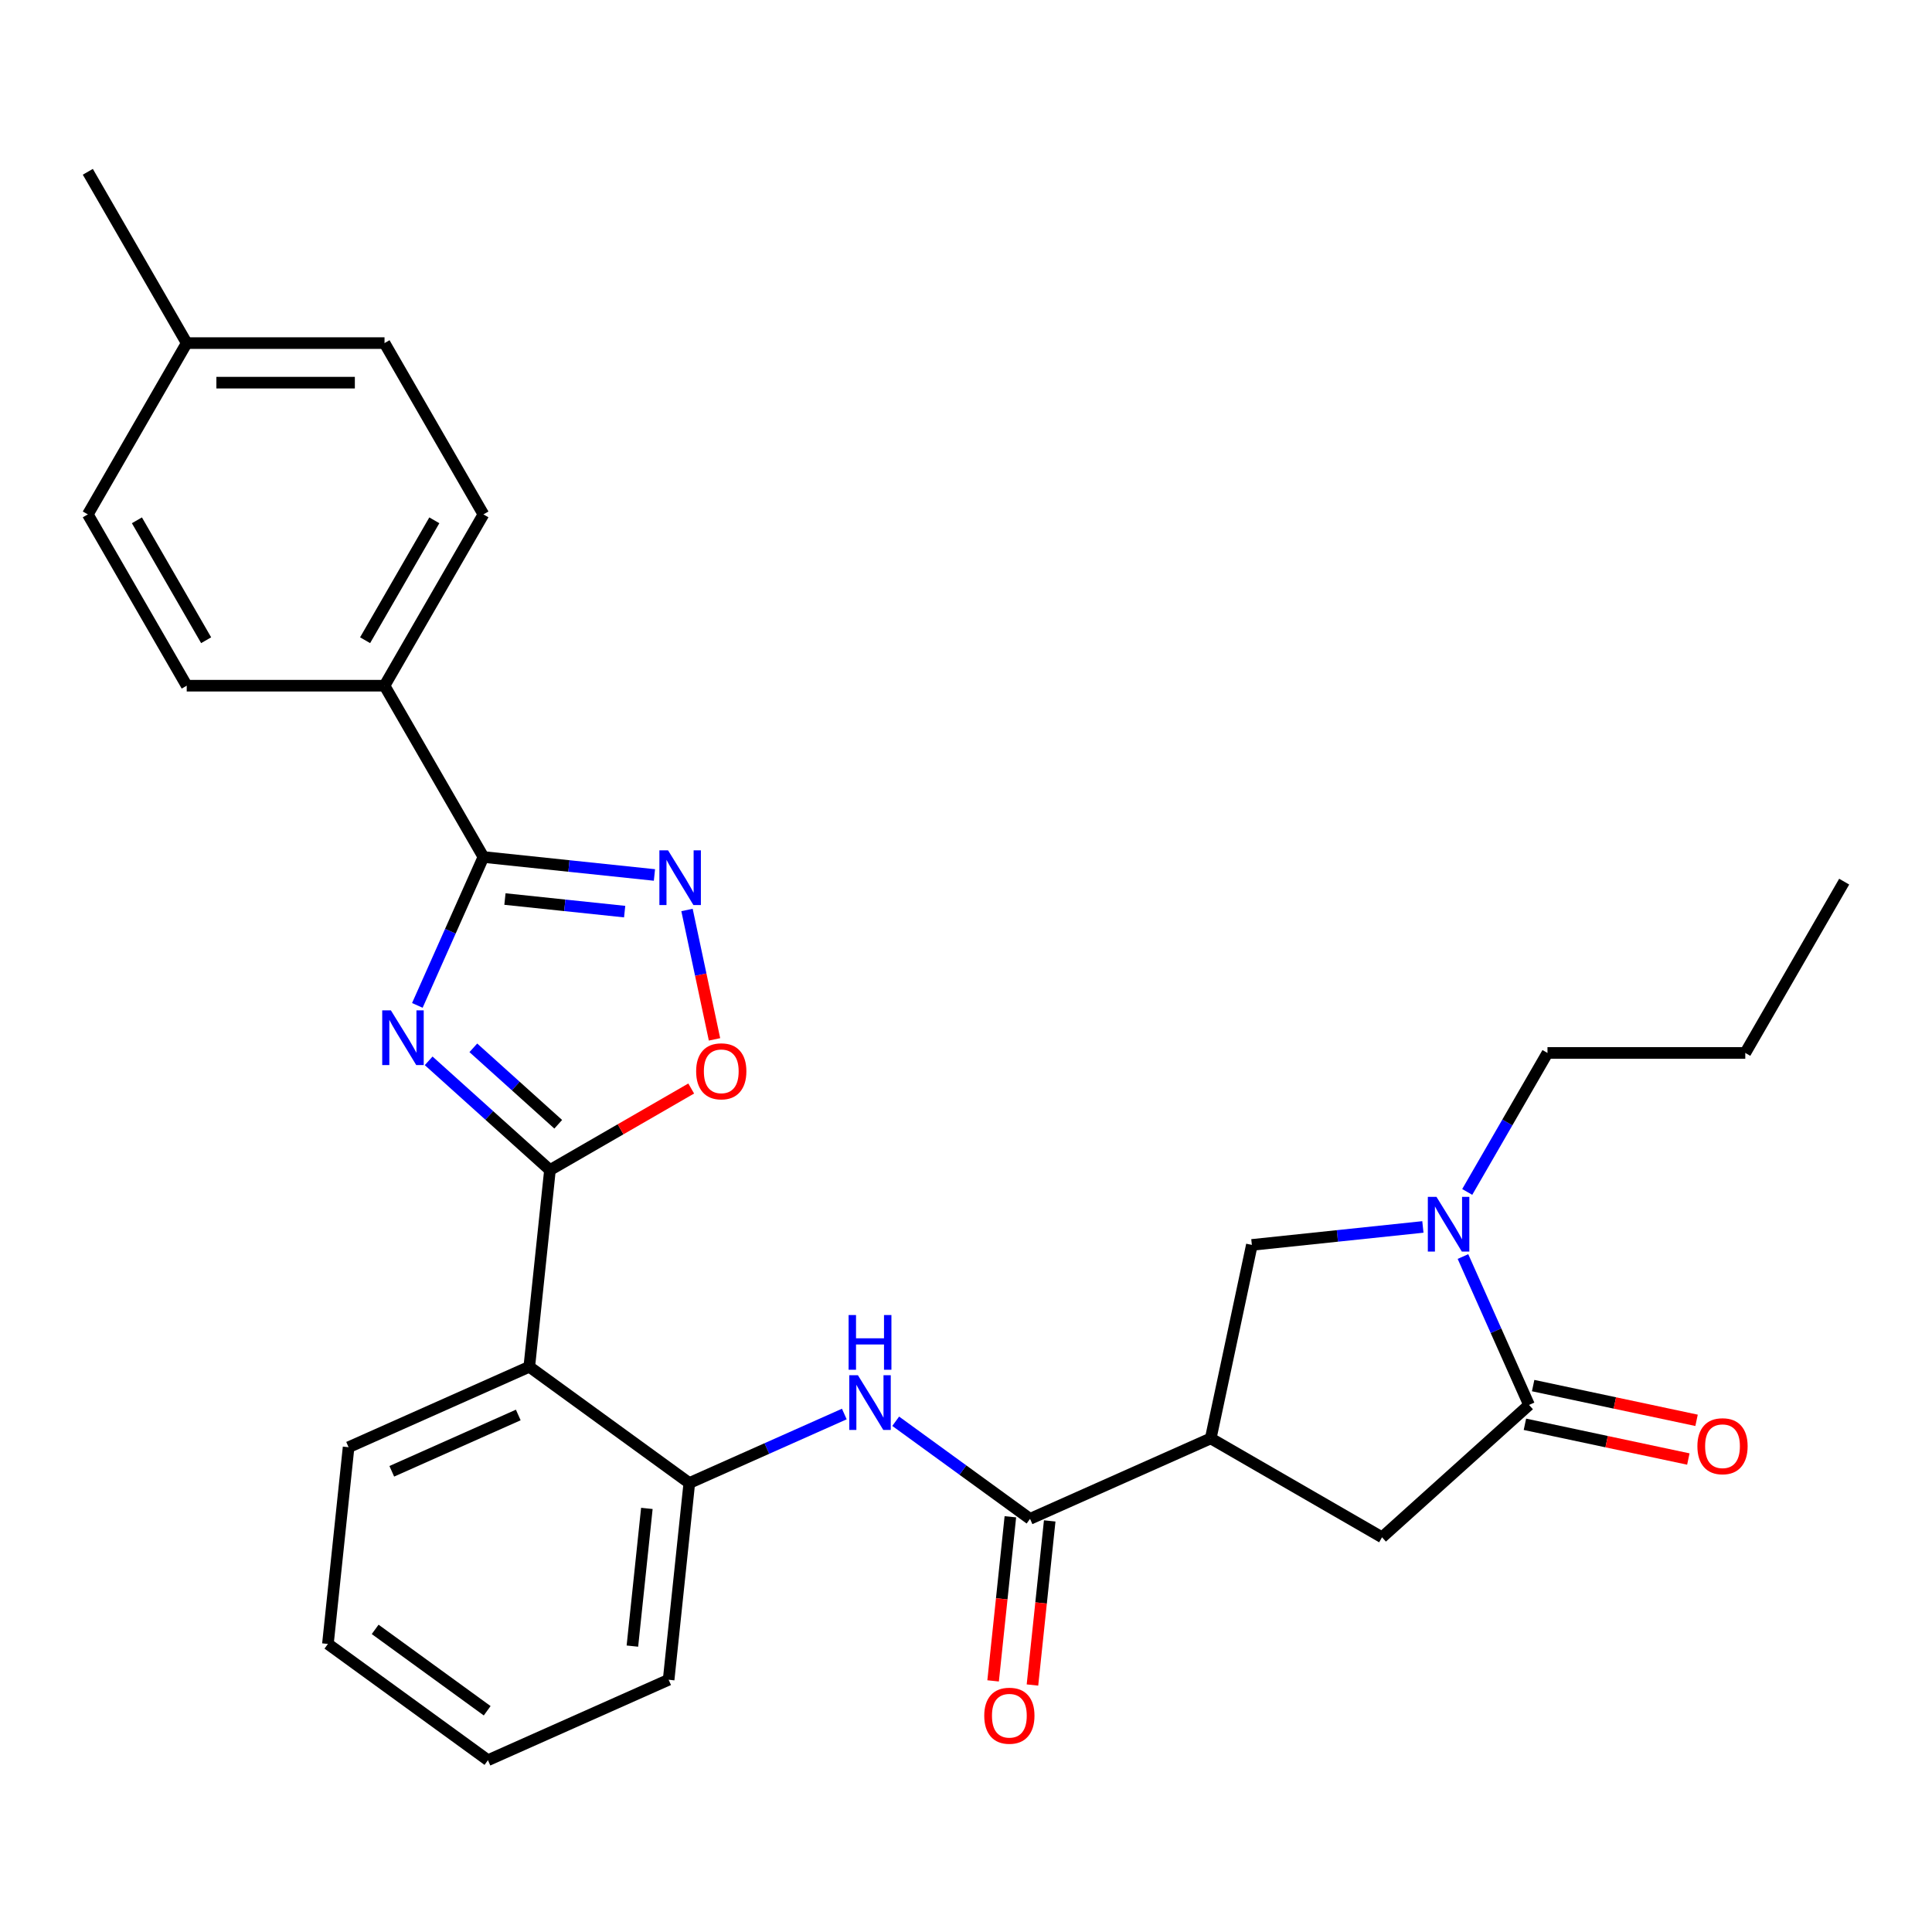 <?xml version='1.0' encoding='iso-8859-1'?>
<svg version='1.1' baseProfile='full'
              xmlns='http://www.w3.org/2000/svg'
                      xmlns:rdkit='http://www.rdkit.org/xml'
                      xmlns:xlink='http://www.w3.org/1999/xlink'
                  xml:space='preserve'
width='1000px' height='1000px' viewBox='0 0 1000 1000'>
<!-- END OF HEADER -->
<rect style='opacity:1.0;fill:#FFFFFF;stroke:none' width='1000' height='1000' x='0' y='0'> </rect>
<path class='bond-0' d='M 221.875,549.086 L 253.267,577.352' style='fill:none;fill-rule:evenodd;stroke:#0000FF;stroke-width:6px;stroke-linecap:butt;stroke-linejoin:miter;stroke-opacity:1' />
<path class='bond-0' d='M 253.267,577.352 L 284.66,605.617' style='fill:none;fill-rule:evenodd;stroke:#000000;stroke-width:6px;stroke-linecap:butt;stroke-linejoin:miter;stroke-opacity:1' />
<path class='bond-0' d='M 244.994,542.349 L 266.969,562.135' style='fill:none;fill-rule:evenodd;stroke:#0000FF;stroke-width:6px;stroke-linecap:butt;stroke-linejoin:miter;stroke-opacity:1' />
<path class='bond-0' d='M 266.969,562.135 L 288.943,581.921' style='fill:none;fill-rule:evenodd;stroke:#000000;stroke-width:6px;stroke-linecap:butt;stroke-linejoin:miter;stroke-opacity:1' />
<path class='bond-1' d='M 216.019,520.391 L 233.119,481.986' style='fill:none;fill-rule:evenodd;stroke:#0000FF;stroke-width:6px;stroke-linecap:butt;stroke-linejoin:miter;stroke-opacity:1' />
<path class='bond-1' d='M 233.119,481.986 L 250.218,443.581' style='fill:none;fill-rule:evenodd;stroke:#000000;stroke-width:6px;stroke-linecap:butt;stroke-linejoin:miter;stroke-opacity:1' />
<path class='bond-4' d='M 284.66,605.617 L 273.958,707.438' style='fill:none;fill-rule:evenodd;stroke:#000000;stroke-width:6px;stroke-linecap:butt;stroke-linejoin:miter;stroke-opacity:1' />
<path class='bond-8' d='M 284.66,605.617 L 321.212,584.514' style='fill:none;fill-rule:evenodd;stroke:#000000;stroke-width:6px;stroke-linecap:butt;stroke-linejoin:miter;stroke-opacity:1' />
<path class='bond-8' d='M 321.212,584.514 L 357.765,563.41' style='fill:none;fill-rule:evenodd;stroke:#FF0000;stroke-width:6px;stroke-linecap:butt;stroke-linejoin:miter;stroke-opacity:1' />
<path class='bond-2' d='M 250.218,443.581 L 294.478,448.233' style='fill:none;fill-rule:evenodd;stroke:#000000;stroke-width:6px;stroke-linecap:butt;stroke-linejoin:miter;stroke-opacity:1' />
<path class='bond-2' d='M 294.478,448.233 L 338.739,452.885' style='fill:none;fill-rule:evenodd;stroke:#0000FF;stroke-width:6px;stroke-linecap:butt;stroke-linejoin:miter;stroke-opacity:1' />
<path class='bond-2' d='M 261.356,465.34 L 292.338,468.597' style='fill:none;fill-rule:evenodd;stroke:#000000;stroke-width:6px;stroke-linecap:butt;stroke-linejoin:miter;stroke-opacity:1' />
<path class='bond-2' d='M 292.338,468.597 L 323.32,471.853' style='fill:none;fill-rule:evenodd;stroke:#0000FF;stroke-width:6px;stroke-linecap:butt;stroke-linejoin:miter;stroke-opacity:1' />
<path class='bond-13' d='M 250.218,443.581 L 199.027,354.916' style='fill:none;fill-rule:evenodd;stroke:#000000;stroke-width:6px;stroke-linecap:butt;stroke-linejoin:miter;stroke-opacity:1' />
<path class='bond-29' d='M 355.592,471.002 L 362.71,504.488' style='fill:none;fill-rule:evenodd;stroke:#0000FF;stroke-width:6px;stroke-linecap:butt;stroke-linejoin:miter;stroke-opacity:1' />
<path class='bond-29' d='M 362.71,504.488 L 369.828,537.974' style='fill:none;fill-rule:evenodd;stroke:#FF0000;stroke-width:6px;stroke-linecap:butt;stroke-linejoin:miter;stroke-opacity:1' />
<path class='bond-3' d='M 626.675,744.51 L 533.145,786.153' style='fill:none;fill-rule:evenodd;stroke:#000000;stroke-width:6px;stroke-linecap:butt;stroke-linejoin:miter;stroke-opacity:1' />
<path class='bond-11' d='M 626.675,744.51 L 647.962,644.366' style='fill:none;fill-rule:evenodd;stroke:#000000;stroke-width:6px;stroke-linecap:butt;stroke-linejoin:miter;stroke-opacity:1' />
<path class='bond-12' d='M 626.675,744.51 L 715.34,795.701' style='fill:none;fill-rule:evenodd;stroke:#000000;stroke-width:6px;stroke-linecap:butt;stroke-linejoin:miter;stroke-opacity:1' />
<path class='bond-10' d='M 273.958,707.438 L 356.786,767.617' style='fill:none;fill-rule:evenodd;stroke:#000000;stroke-width:6px;stroke-linecap:butt;stroke-linejoin:miter;stroke-opacity:1' />
<path class='bond-22' d='M 273.958,707.438 L 180.428,749.081' style='fill:none;fill-rule:evenodd;stroke:#000000;stroke-width:6px;stroke-linecap:butt;stroke-linejoin:miter;stroke-opacity:1' />
<path class='bond-22' d='M 268.257,732.391 L 202.786,761.54' style='fill:none;fill-rule:evenodd;stroke:#000000;stroke-width:6px;stroke-linecap:butt;stroke-linejoin:miter;stroke-opacity:1' />
<path class='bond-5' d='M 736.483,635.062 L 692.222,639.714' style='fill:none;fill-rule:evenodd;stroke:#0000FF;stroke-width:6px;stroke-linecap:butt;stroke-linejoin:miter;stroke-opacity:1' />
<path class='bond-5' d='M 692.222,639.714 L 647.962,644.366' style='fill:none;fill-rule:evenodd;stroke:#000000;stroke-width:6px;stroke-linecap:butt;stroke-linejoin:miter;stroke-opacity:1' />
<path class='bond-18' d='M 759.435,616.945 L 780.204,580.972' style='fill:none;fill-rule:evenodd;stroke:#0000FF;stroke-width:6px;stroke-linecap:butt;stroke-linejoin:miter;stroke-opacity:1' />
<path class='bond-18' d='M 780.204,580.972 L 800.973,544.999' style='fill:none;fill-rule:evenodd;stroke:#000000;stroke-width:6px;stroke-linecap:butt;stroke-linejoin:miter;stroke-opacity:1' />
<path class='bond-32' d='M 757.226,650.384 L 774.325,688.789' style='fill:none;fill-rule:evenodd;stroke:#0000FF;stroke-width:6px;stroke-linecap:butt;stroke-linejoin:miter;stroke-opacity:1' />
<path class='bond-32' d='M 774.325,688.789 L 791.425,727.194' style='fill:none;fill-rule:evenodd;stroke:#000000;stroke-width:6px;stroke-linecap:butt;stroke-linejoin:miter;stroke-opacity:1' />
<path class='bond-6' d='M 791.425,727.194 L 715.34,795.701' style='fill:none;fill-rule:evenodd;stroke:#000000;stroke-width:6px;stroke-linecap:butt;stroke-linejoin:miter;stroke-opacity:1' />
<path class='bond-14' d='M 789.296,737.209 L 831.588,746.198' style='fill:none;fill-rule:evenodd;stroke:#000000;stroke-width:6px;stroke-linecap:butt;stroke-linejoin:miter;stroke-opacity:1' />
<path class='bond-14' d='M 831.588,746.198 L 873.881,755.188' style='fill:none;fill-rule:evenodd;stroke:#FF0000;stroke-width:6px;stroke-linecap:butt;stroke-linejoin:miter;stroke-opacity:1' />
<path class='bond-14' d='M 793.553,717.18 L 835.846,726.169' style='fill:none;fill-rule:evenodd;stroke:#000000;stroke-width:6px;stroke-linecap:butt;stroke-linejoin:miter;stroke-opacity:1' />
<path class='bond-14' d='M 835.846,726.169 L 878.138,735.159' style='fill:none;fill-rule:evenodd;stroke:#FF0000;stroke-width:6px;stroke-linecap:butt;stroke-linejoin:miter;stroke-opacity:1' />
<path class='bond-7' d='M 533.145,786.153 L 498.381,760.895' style='fill:none;fill-rule:evenodd;stroke:#000000;stroke-width:6px;stroke-linecap:butt;stroke-linejoin:miter;stroke-opacity:1' />
<path class='bond-7' d='M 498.381,760.895 L 463.616,735.637' style='fill:none;fill-rule:evenodd;stroke:#0000FF;stroke-width:6px;stroke-linecap:butt;stroke-linejoin:miter;stroke-opacity:1' />
<path class='bond-15' d='M 522.963,785.082 L 518.499,827.553' style='fill:none;fill-rule:evenodd;stroke:#000000;stroke-width:6px;stroke-linecap:butt;stroke-linejoin:miter;stroke-opacity:1' />
<path class='bond-15' d='M 518.499,827.553 L 514.035,870.024' style='fill:none;fill-rule:evenodd;stroke:#FF0000;stroke-width:6px;stroke-linecap:butt;stroke-linejoin:miter;stroke-opacity:1' />
<path class='bond-15' d='M 543.327,787.223 L 538.863,829.693' style='fill:none;fill-rule:evenodd;stroke:#000000;stroke-width:6px;stroke-linecap:butt;stroke-linejoin:miter;stroke-opacity:1' />
<path class='bond-15' d='M 538.863,829.693 L 534.399,872.164' style='fill:none;fill-rule:evenodd;stroke:#FF0000;stroke-width:6px;stroke-linecap:butt;stroke-linejoin:miter;stroke-opacity:1' />
<path class='bond-9' d='M 437.017,731.896 L 396.902,749.756' style='fill:none;fill-rule:evenodd;stroke:#0000FF;stroke-width:6px;stroke-linecap:butt;stroke-linejoin:miter;stroke-opacity:1' />
<path class='bond-9' d='M 396.902,749.756 L 356.786,767.617' style='fill:none;fill-rule:evenodd;stroke:#000000;stroke-width:6px;stroke-linecap:butt;stroke-linejoin:miter;stroke-opacity:1' />
<path class='bond-23' d='M 356.786,767.617 L 346.085,869.437' style='fill:none;fill-rule:evenodd;stroke:#000000;stroke-width:6px;stroke-linecap:butt;stroke-linejoin:miter;stroke-opacity:1' />
<path class='bond-23' d='M 334.817,780.749 L 327.326,852.024' style='fill:none;fill-rule:evenodd;stroke:#000000;stroke-width:6px;stroke-linecap:butt;stroke-linejoin:miter;stroke-opacity:1' />
<path class='bond-16' d='M 199.027,354.916 L 250.218,266.25' style='fill:none;fill-rule:evenodd;stroke:#000000;stroke-width:6px;stroke-linecap:butt;stroke-linejoin:miter;stroke-opacity:1' />
<path class='bond-16' d='M 188.973,331.378 L 224.806,269.312' style='fill:none;fill-rule:evenodd;stroke:#000000;stroke-width:6px;stroke-linecap:butt;stroke-linejoin:miter;stroke-opacity:1' />
<path class='bond-17' d='M 199.027,354.916 L 96.645,354.916' style='fill:none;fill-rule:evenodd;stroke:#000000;stroke-width:6px;stroke-linecap:butt;stroke-linejoin:miter;stroke-opacity:1' />
<path class='bond-19' d='M 250.218,266.25 L 199.027,177.585' style='fill:none;fill-rule:evenodd;stroke:#000000;stroke-width:6px;stroke-linecap:butt;stroke-linejoin:miter;stroke-opacity:1' />
<path class='bond-20' d='M 96.645,354.916 L 45.455,266.25' style='fill:none;fill-rule:evenodd;stroke:#000000;stroke-width:6px;stroke-linecap:butt;stroke-linejoin:miter;stroke-opacity:1' />
<path class='bond-20' d='M 106.7,331.378 L 70.866,269.312' style='fill:none;fill-rule:evenodd;stroke:#000000;stroke-width:6px;stroke-linecap:butt;stroke-linejoin:miter;stroke-opacity:1' />
<path class='bond-25' d='M 800.973,544.999 L 903.355,544.999' style='fill:none;fill-rule:evenodd;stroke:#000000;stroke-width:6px;stroke-linecap:butt;stroke-linejoin:miter;stroke-opacity:1' />
<path class='bond-30' d='M 199.027,177.585 L 96.645,177.585' style='fill:none;fill-rule:evenodd;stroke:#000000;stroke-width:6px;stroke-linecap:butt;stroke-linejoin:miter;stroke-opacity:1' />
<path class='bond-30' d='M 183.67,198.062 L 112.003,198.062' style='fill:none;fill-rule:evenodd;stroke:#000000;stroke-width:6px;stroke-linecap:butt;stroke-linejoin:miter;stroke-opacity:1' />
<path class='bond-21' d='M 45.455,266.25 L 96.645,177.585' style='fill:none;fill-rule:evenodd;stroke:#000000;stroke-width:6px;stroke-linecap:butt;stroke-linejoin:miter;stroke-opacity:1' />
<path class='bond-24' d='M 96.645,177.585 L 45.455,88.92' style='fill:none;fill-rule:evenodd;stroke:#000000;stroke-width:6px;stroke-linecap:butt;stroke-linejoin:miter;stroke-opacity:1' />
<path class='bond-26' d='M 180.428,749.081 L 169.726,850.901' style='fill:none;fill-rule:evenodd;stroke:#000000;stroke-width:6px;stroke-linecap:butt;stroke-linejoin:miter;stroke-opacity:1' />
<path class='bond-31' d='M 346.085,869.437 L 252.554,911.08' style='fill:none;fill-rule:evenodd;stroke:#000000;stroke-width:6px;stroke-linecap:butt;stroke-linejoin:miter;stroke-opacity:1' />
<path class='bond-28' d='M 903.355,544.999 L 954.545,456.334' style='fill:none;fill-rule:evenodd;stroke:#000000;stroke-width:6px;stroke-linecap:butt;stroke-linejoin:miter;stroke-opacity:1' />
<path class='bond-27' d='M 169.726,850.901 L 252.554,911.08' style='fill:none;fill-rule:evenodd;stroke:#000000;stroke-width:6px;stroke-linecap:butt;stroke-linejoin:miter;stroke-opacity:1' />
<path class='bond-27' d='M 194.186,843.362 L 252.166,885.487' style='fill:none;fill-rule:evenodd;stroke:#000000;stroke-width:6px;stroke-linecap:butt;stroke-linejoin:miter;stroke-opacity:1' />
<path  class='atom-0' d='M 202.315 522.951
L 211.595 537.951
Q 212.515 539.431, 213.995 542.111
Q 215.475 544.791, 215.555 544.951
L 215.555 522.951
L 219.315 522.951
L 219.315 551.271
L 215.435 551.271
L 205.475 534.871
Q 204.315 532.951, 203.075 530.751
Q 201.875 528.551, 201.515 527.871
L 201.515 551.271
L 197.835 551.271
L 197.835 522.951
L 202.315 522.951
' fill='#0000FF'/>
<path  class='atom-3' d='M 345.778 440.122
L 355.058 455.122
Q 355.978 456.602, 357.458 459.282
Q 358.938 461.962, 359.018 462.122
L 359.018 440.122
L 362.778 440.122
L 362.778 468.442
L 358.898 468.442
L 348.938 452.042
Q 347.778 450.122, 346.538 447.922
Q 345.338 445.722, 344.978 445.042
L 344.978 468.442
L 341.298 468.442
L 341.298 440.122
L 345.778 440.122
' fill='#0000FF'/>
<path  class='atom-6' d='M 743.522 619.504
L 752.802 634.504
Q 753.722 635.984, 755.202 638.664
Q 756.682 641.344, 756.762 641.504
L 756.762 619.504
L 760.522 619.504
L 760.522 647.824
L 756.642 647.824
L 746.682 631.424
Q 745.522 629.504, 744.282 627.304
Q 743.082 625.104, 742.722 624.424
L 742.722 647.824
L 739.042 647.824
L 739.042 619.504
L 743.522 619.504
' fill='#0000FF'/>
<path  class='atom-9' d='M 360.325 554.507
Q 360.325 547.707, 363.685 543.907
Q 367.045 540.107, 373.325 540.107
Q 379.605 540.107, 382.965 543.907
Q 386.325 547.707, 386.325 554.507
Q 386.325 561.387, 382.925 565.307
Q 379.525 569.187, 373.325 569.187
Q 367.085 569.187, 363.685 565.307
Q 360.325 561.427, 360.325 554.507
M 373.325 565.987
Q 377.645 565.987, 379.965 563.107
Q 382.325 560.187, 382.325 554.507
Q 382.325 548.947, 379.965 546.147
Q 377.645 543.307, 373.325 543.307
Q 369.005 543.307, 366.645 546.107
Q 364.325 548.907, 364.325 554.507
Q 364.325 560.227, 366.645 563.107
Q 369.005 565.987, 373.325 565.987
' fill='#FF0000'/>
<path  class='atom-10' d='M 444.057 711.814
L 453.337 726.814
Q 454.257 728.294, 455.737 730.974
Q 457.217 733.654, 457.297 733.814
L 457.297 711.814
L 461.057 711.814
L 461.057 740.134
L 457.177 740.134
L 447.217 723.734
Q 446.057 721.814, 444.817 719.614
Q 443.617 717.414, 443.257 716.734
L 443.257 740.134
L 439.577 740.134
L 439.577 711.814
L 444.057 711.814
' fill='#0000FF'/>
<path  class='atom-10' d='M 439.237 680.662
L 443.077 680.662
L 443.077 692.702
L 457.557 692.702
L 457.557 680.662
L 461.397 680.662
L 461.397 708.982
L 457.557 708.982
L 457.557 695.902
L 443.077 695.902
L 443.077 708.982
L 439.237 708.982
L 439.237 680.662
' fill='#0000FF'/>
<path  class='atom-15' d='M 878.569 748.561
Q 878.569 741.761, 881.929 737.961
Q 885.289 734.161, 891.569 734.161
Q 897.849 734.161, 901.209 737.961
Q 904.569 741.761, 904.569 748.561
Q 904.569 755.441, 901.169 759.361
Q 897.769 763.241, 891.569 763.241
Q 885.329 763.241, 881.929 759.361
Q 878.569 755.481, 878.569 748.561
M 891.569 760.041
Q 895.889 760.041, 898.209 757.161
Q 900.569 754.241, 900.569 748.561
Q 900.569 743.001, 898.209 740.201
Q 895.889 737.361, 891.569 737.361
Q 887.249 737.361, 884.889 740.161
Q 882.569 742.961, 882.569 748.561
Q 882.569 754.281, 884.889 757.161
Q 887.249 760.041, 891.569 760.041
' fill='#FF0000'/>
<path  class='atom-16' d='M 509.443 888.053
Q 509.443 881.253, 512.803 877.453
Q 516.163 873.653, 522.443 873.653
Q 528.723 873.653, 532.083 877.453
Q 535.443 881.253, 535.443 888.053
Q 535.443 894.933, 532.043 898.853
Q 528.643 902.733, 522.443 902.733
Q 516.203 902.733, 512.803 898.853
Q 509.443 894.973, 509.443 888.053
M 522.443 899.533
Q 526.763 899.533, 529.083 896.653
Q 531.443 893.733, 531.443 888.053
Q 531.443 882.493, 529.083 879.693
Q 526.763 876.853, 522.443 876.853
Q 518.123 876.853, 515.763 879.653
Q 513.443 882.453, 513.443 888.053
Q 513.443 893.773, 515.763 896.653
Q 518.123 899.533, 522.443 899.533
' fill='#FF0000'/>
</svg>
